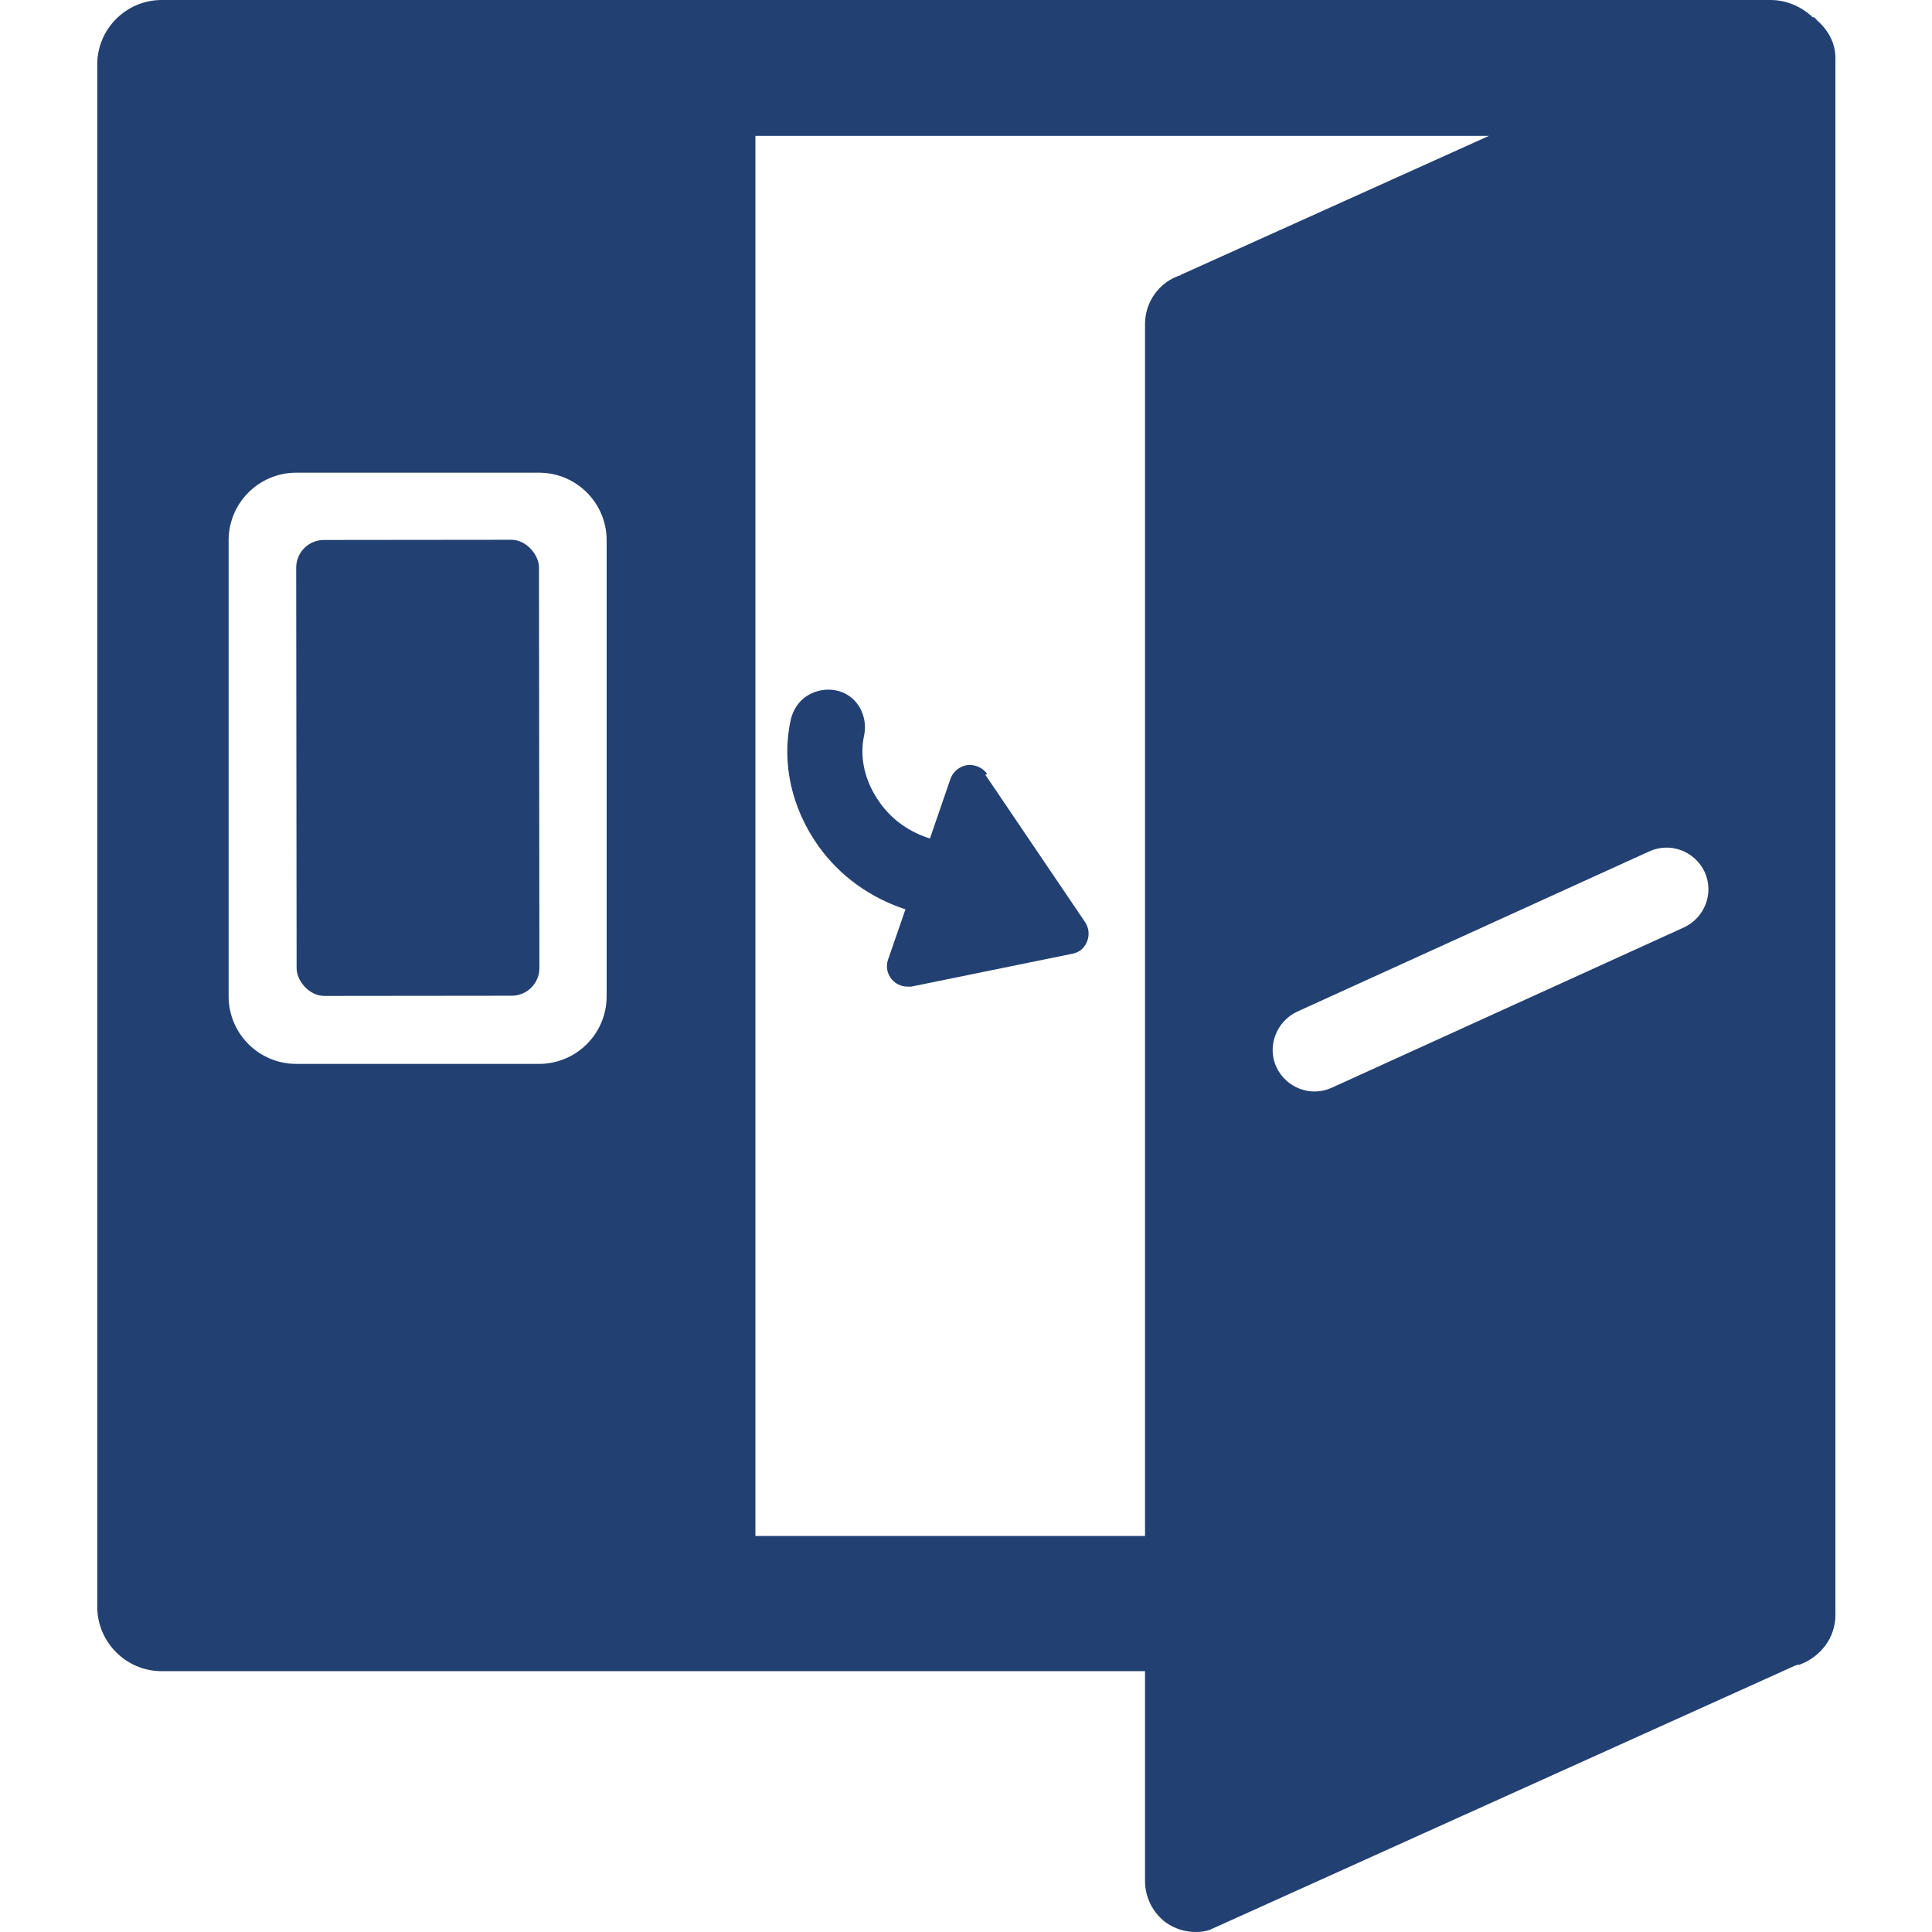 <?xml version="1.0" encoding="UTF-8"?>
<svg id="Layer_1" data-name="Layer 1" xmlns="http://www.w3.org/2000/svg" viewBox="0 0 30 30">
  <defs>
    <style>
      .cls-1 {
        fill: #224072;
        stroke-width: 0px;
      }
    </style>
  </defs>
  <rect class="cls-1" x="4.6" y="8.39" width="3.77" height="7.08" rx=".43" ry=".43" transform="translate(-.01 0) rotate(-.06)"/>
  <path class="cls-1" d="m28.22.32s-.02-.02-.03-.03c0,0-.01-.02-.02-.02-.01,0-.03,0-.04-.02C27.96.1,27.74,0,27.49,0H2.51C1.96,0,1.51.45,1.51,1v23.95c0,.55.45,1,1,1h15.27v3.26c0,.25.12.49.32.64.14.1.3.15.47.15.08,0,.16-.01.23-.04l9.06-4.09s.03-.01.05-.02h.03c.33-.12.56-.42.56-.77V.9c0-.23-.11-.43-.28-.58ZM9.42,15.47c0,.58-.47,1.05-1.05,1.05h-3.77c-.58,0-1.05-.47-1.05-1.05v-7.08c0-.58.47-1.05,1.05-1.05h3.77c.58,0,1.05.47,1.05,1.05v7.08Zm8.92-11.2c-.33.1-.56.41-.56.76v18.82h-6.05s0-21.74,0-21.74h1.72s9.67,0,9.67,0l-4.79,2.16Zm7.81,10.13l-5.47,2.49c-.33.15-.71,0-.86-.32s0-.71.32-.86l5.47-2.49c.33-.15.71,0,.86.32h0c.15.33,0,.71-.32.86Z"/>
  <path class="cls-1" d="m15.33,12.02c-.07-.1-.18-.15-.31-.14-.12.02-.22.1-.26.21l-.32.93c-.32-.1-.59-.29-.78-.56-.23-.32-.32-.7-.24-1.05.03-.15,0-.31-.08-.44-.08-.13-.21-.22-.36-.25-.15-.03-.31,0-.44.08-.13.08-.22.21-.26.37-.15.67.01,1.38.43,1.97.33.46.8.8,1.35.98l-.27.78c-.04.11-.01.23.06.31.06.07.15.11.24.11.02,0,.04,0,.06,0l2.5-.51c.11-.02.19-.09.23-.19.04-.1.03-.21-.03-.3l-1.55-2.29Zm-.43.12h0s0,0,0,0h0Z"/>
</svg>